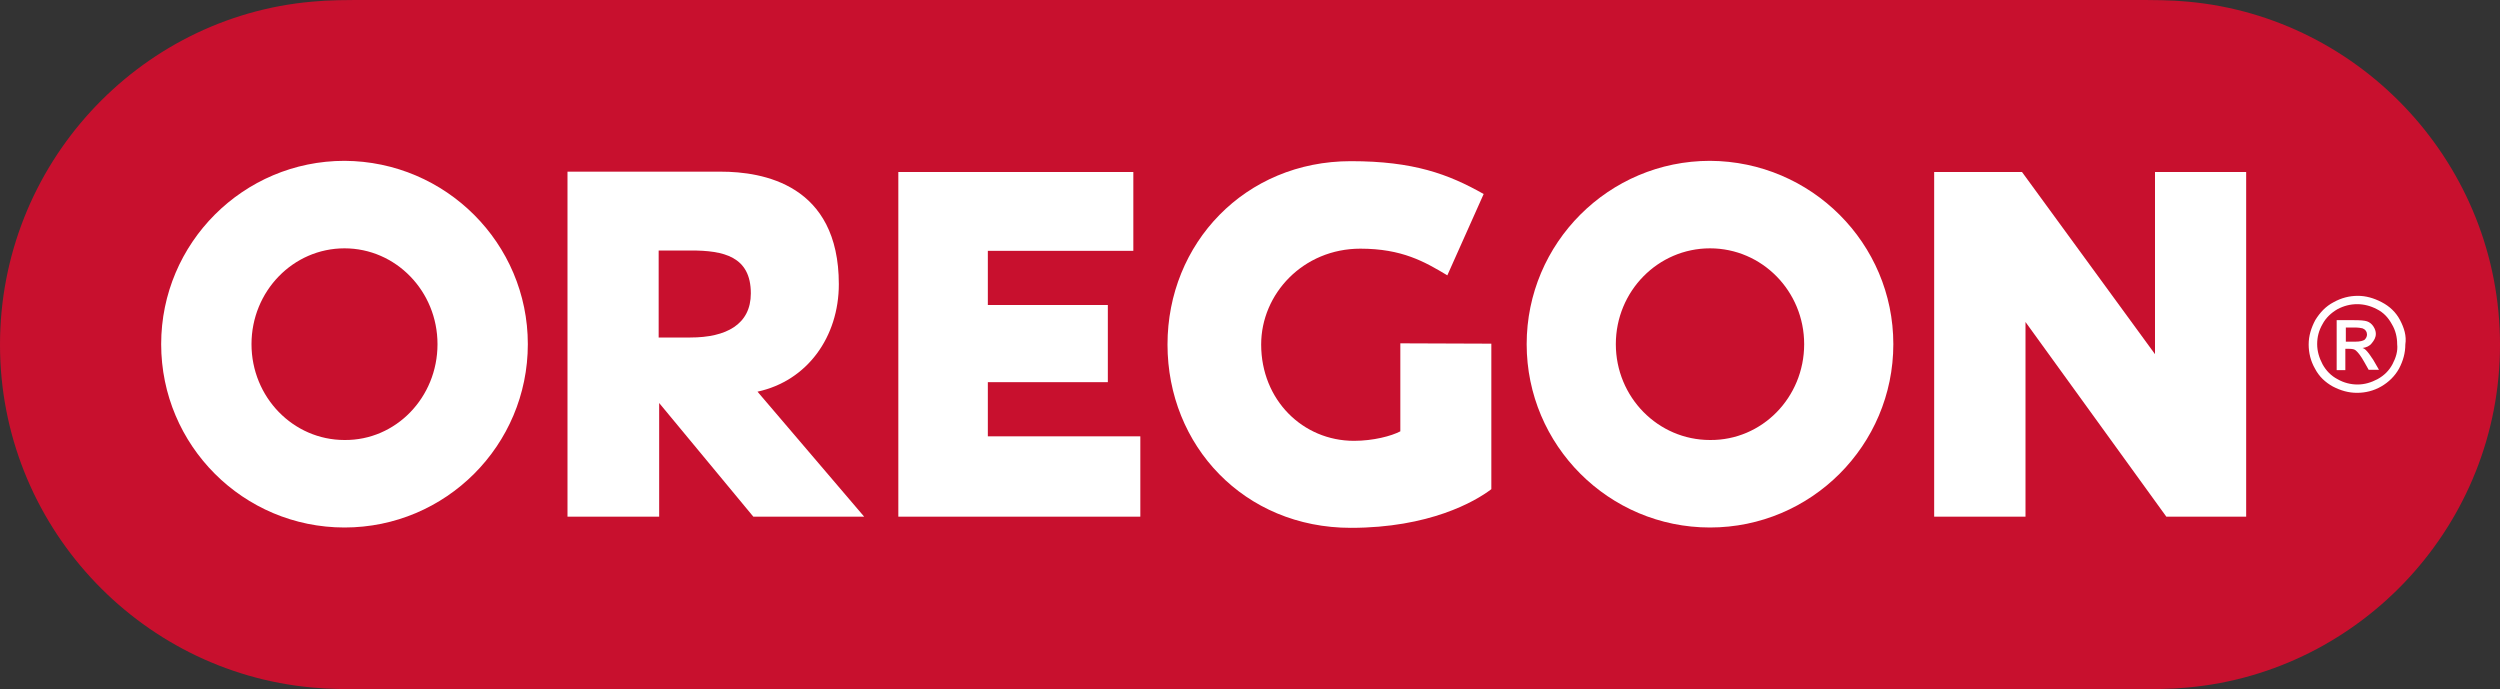 <?xml version="1.0" encoding="utf-8"?>
<!-- Generator: Adobe Illustrator 25.3.1, SVG Export Plug-In . SVG Version: 6.00 Build 0)  -->
<svg version="1.1" id="Слой_1" xmlns="http://www.w3.org/2000/svg" xmlns:xlink="http://www.w3.org/1999/xlink" x="0px" y="0px"
	 viewBox="0 0 150 41.35" style="enable-background:new 0 0 150 41.35;" xml:space="preserve">
<rect x="0" y="0" width="150" height="41.35" fill="#333333" stroke="none"/>
<style type="text/css">
	.st0{fill:#C8102E;}
	.st1{fill:#FFFFFF;}
</style>
<g>
	<path id="Shape_2_" class="st0" d="M0,20.68C0,31.45,8.27,40.3,18.72,41.25c1.05,0.1,1.98,0.1,3.5,0.1h105.55
		c1.52,0,2.48,0,3.5-0.1C141.73,40.3,150,31.43,150,20.68S141.73,1.05,131.28,0.1C130.23,0,129.3,0,127.78,0H22.22
		c-1.52,0-2.48,0-3.5,0.1C8.27,1.02,0,9.9,0,20.68z"/>
	<g>
		<polygon class="st1" points="59.27,15.05 59.27,18.3 66.47,18.3 66.47,22.93 59.27,22.93 59.27,26.18 68.42,26.18 68.42,31 
			53.9,31 53.9,10.32 68,10.32 68,15.05 		"/>
		<g>
			<path class="st1" d="M84.02,20.6v5.28c-0.53,0.28-1.62,0.57-2.78,0.57c-3.07,0-5.57-2.45-5.57-5.78c0-3.05,2.53-5.75,5.95-5.75
				c2.5,0,3.85,0.78,5.22,1.6l2.18-4.88c-2.12-1.2-4.22-1.97-7.97-1.97c-6.35,0-11,4.93-11,11s4.6,11,11,11
				c4.7,0,7.45-1.57,8.43-2.32v-8.73L84.02,20.6z"/>
		</g>
		<path class="st1" d="M113.6,20.65c0,6.07-4.93,11-11,11c-6.07,0-11-4.93-11-11s4.93-11,11-11C108.68,9.68,113.6,14.6,113.6,20.65z
			 M108.25,20.65c0-3.18-2.53-5.75-5.65-5.75c-3.12,0-5.65,2.57-5.65,5.75s2.53,5.75,5.65,5.75
			C105.72,26.43,108.25,23.85,108.25,20.65z"/>
		<path class="st1" d="M31.67,20.65c0,6.07-4.92,11-11,11s-11-4.93-11-11s4.93-11,11-11C26.75,9.68,31.67,14.6,31.67,20.65z
			 M26.25,20.65c0-3.18-2.5-5.75-5.58-5.75s-5.58,2.57-5.58,5.75s2.5,5.75,5.58,5.75C23.75,26.43,26.25,23.85,26.25,20.65z"/>
		<polygon class="st1" points="134.77,10.32 129.3,10.32 129.3,21.25 121.32,10.32 116.05,10.32 116.05,31 121.53,31 121.53,19.32 
			129.98,31 134.77,31 		"/>
		<path class="st1" d="M51.85,31H45.2l-5.65-6.82V31h-5.5V10.3c0,0,6.7,0,9.2,0s7.08,0.75,7.08,6.75c0,3.15-1.88,5.8-4.88,6.45
			L51.85,31z M45.05,17.6c0-2.22-1.65-2.57-3.58-2.57s-1.95,0-1.95,0v5.22h1.9C43.57,20.25,45.05,19.47,45.05,17.6z"/>
		<path class="st1" d="M144,19.2c-0.25-0.47-0.62-0.82-1.1-1.07s-0.95-0.38-1.43-0.38c-0.5,0-0.98,0.12-1.45,0.38
			c-0.48,0.25-0.82,0.62-1.1,1.07c-0.25,0.47-0.4,0.95-0.4,1.47c0,0.5,0.12,1,0.38,1.45c0.25,0.48,0.62,0.82,1.07,1.07
			c0.48,0.25,0.95,0.38,1.45,0.38s1-0.12,1.45-0.38s0.82-0.62,1.07-1.07c0.25-0.47,0.38-0.95,0.38-1.45
			C144.4,20.15,144.25,19.68,144,19.2z M143.55,21.85c-0.2,0.38-0.5,0.68-0.9,0.9c-0.38,0.2-0.77,0.32-1.2,0.32
			c-0.4,0-0.82-0.1-1.2-0.32c-0.38-0.2-0.68-0.5-0.9-0.9c-0.2-0.38-0.32-0.78-0.32-1.2c0-0.43,0.1-0.82,0.32-1.2
			c0.2-0.38,0.52-0.68,0.9-0.9c0.38-0.2,0.77-0.3,1.18-0.3c0.4,0,0.8,0.1,1.18,0.3c0.4,0.2,0.68,0.5,0.9,0.9
			c0.23,0.38,0.32,0.8,0.32,1.2C143.88,21.07,143.75,21.47,143.55,21.85z"/>
		<path class="st1" d="M142.4,21.6c-0.18-0.28-0.32-0.47-0.45-0.6c-0.05-0.05-0.12-0.1-0.2-0.12c0.23-0.03,0.43-0.12,0.55-0.28
			c0.15-0.18,0.25-0.35,0.25-0.57c0-0.15-0.05-0.3-0.15-0.45c-0.1-0.15-0.23-0.25-0.38-0.3s-0.4-0.07-0.77-0.07h-1.05v3h0.52v-1.28
			h0.25c0.18,0,0.3,0.03,0.38,0.1c0.12,0.1,0.3,0.32,0.5,0.68l0.27,0.48l0,0h0.62L142.4,21.6z M141.32,20.5h-0.57v-0.85h0.52
			c0.23,0,0.4,0.03,0.48,0.05c0.07,0.03,0.15,0.07,0.2,0.15c0.05,0.07,0.07,0.15,0.07,0.22c0,0.12-0.05,0.22-0.15,0.32
			C141.77,20.45,141.6,20.5,141.32,20.5z"/>
	</g>
</g>
</svg>
